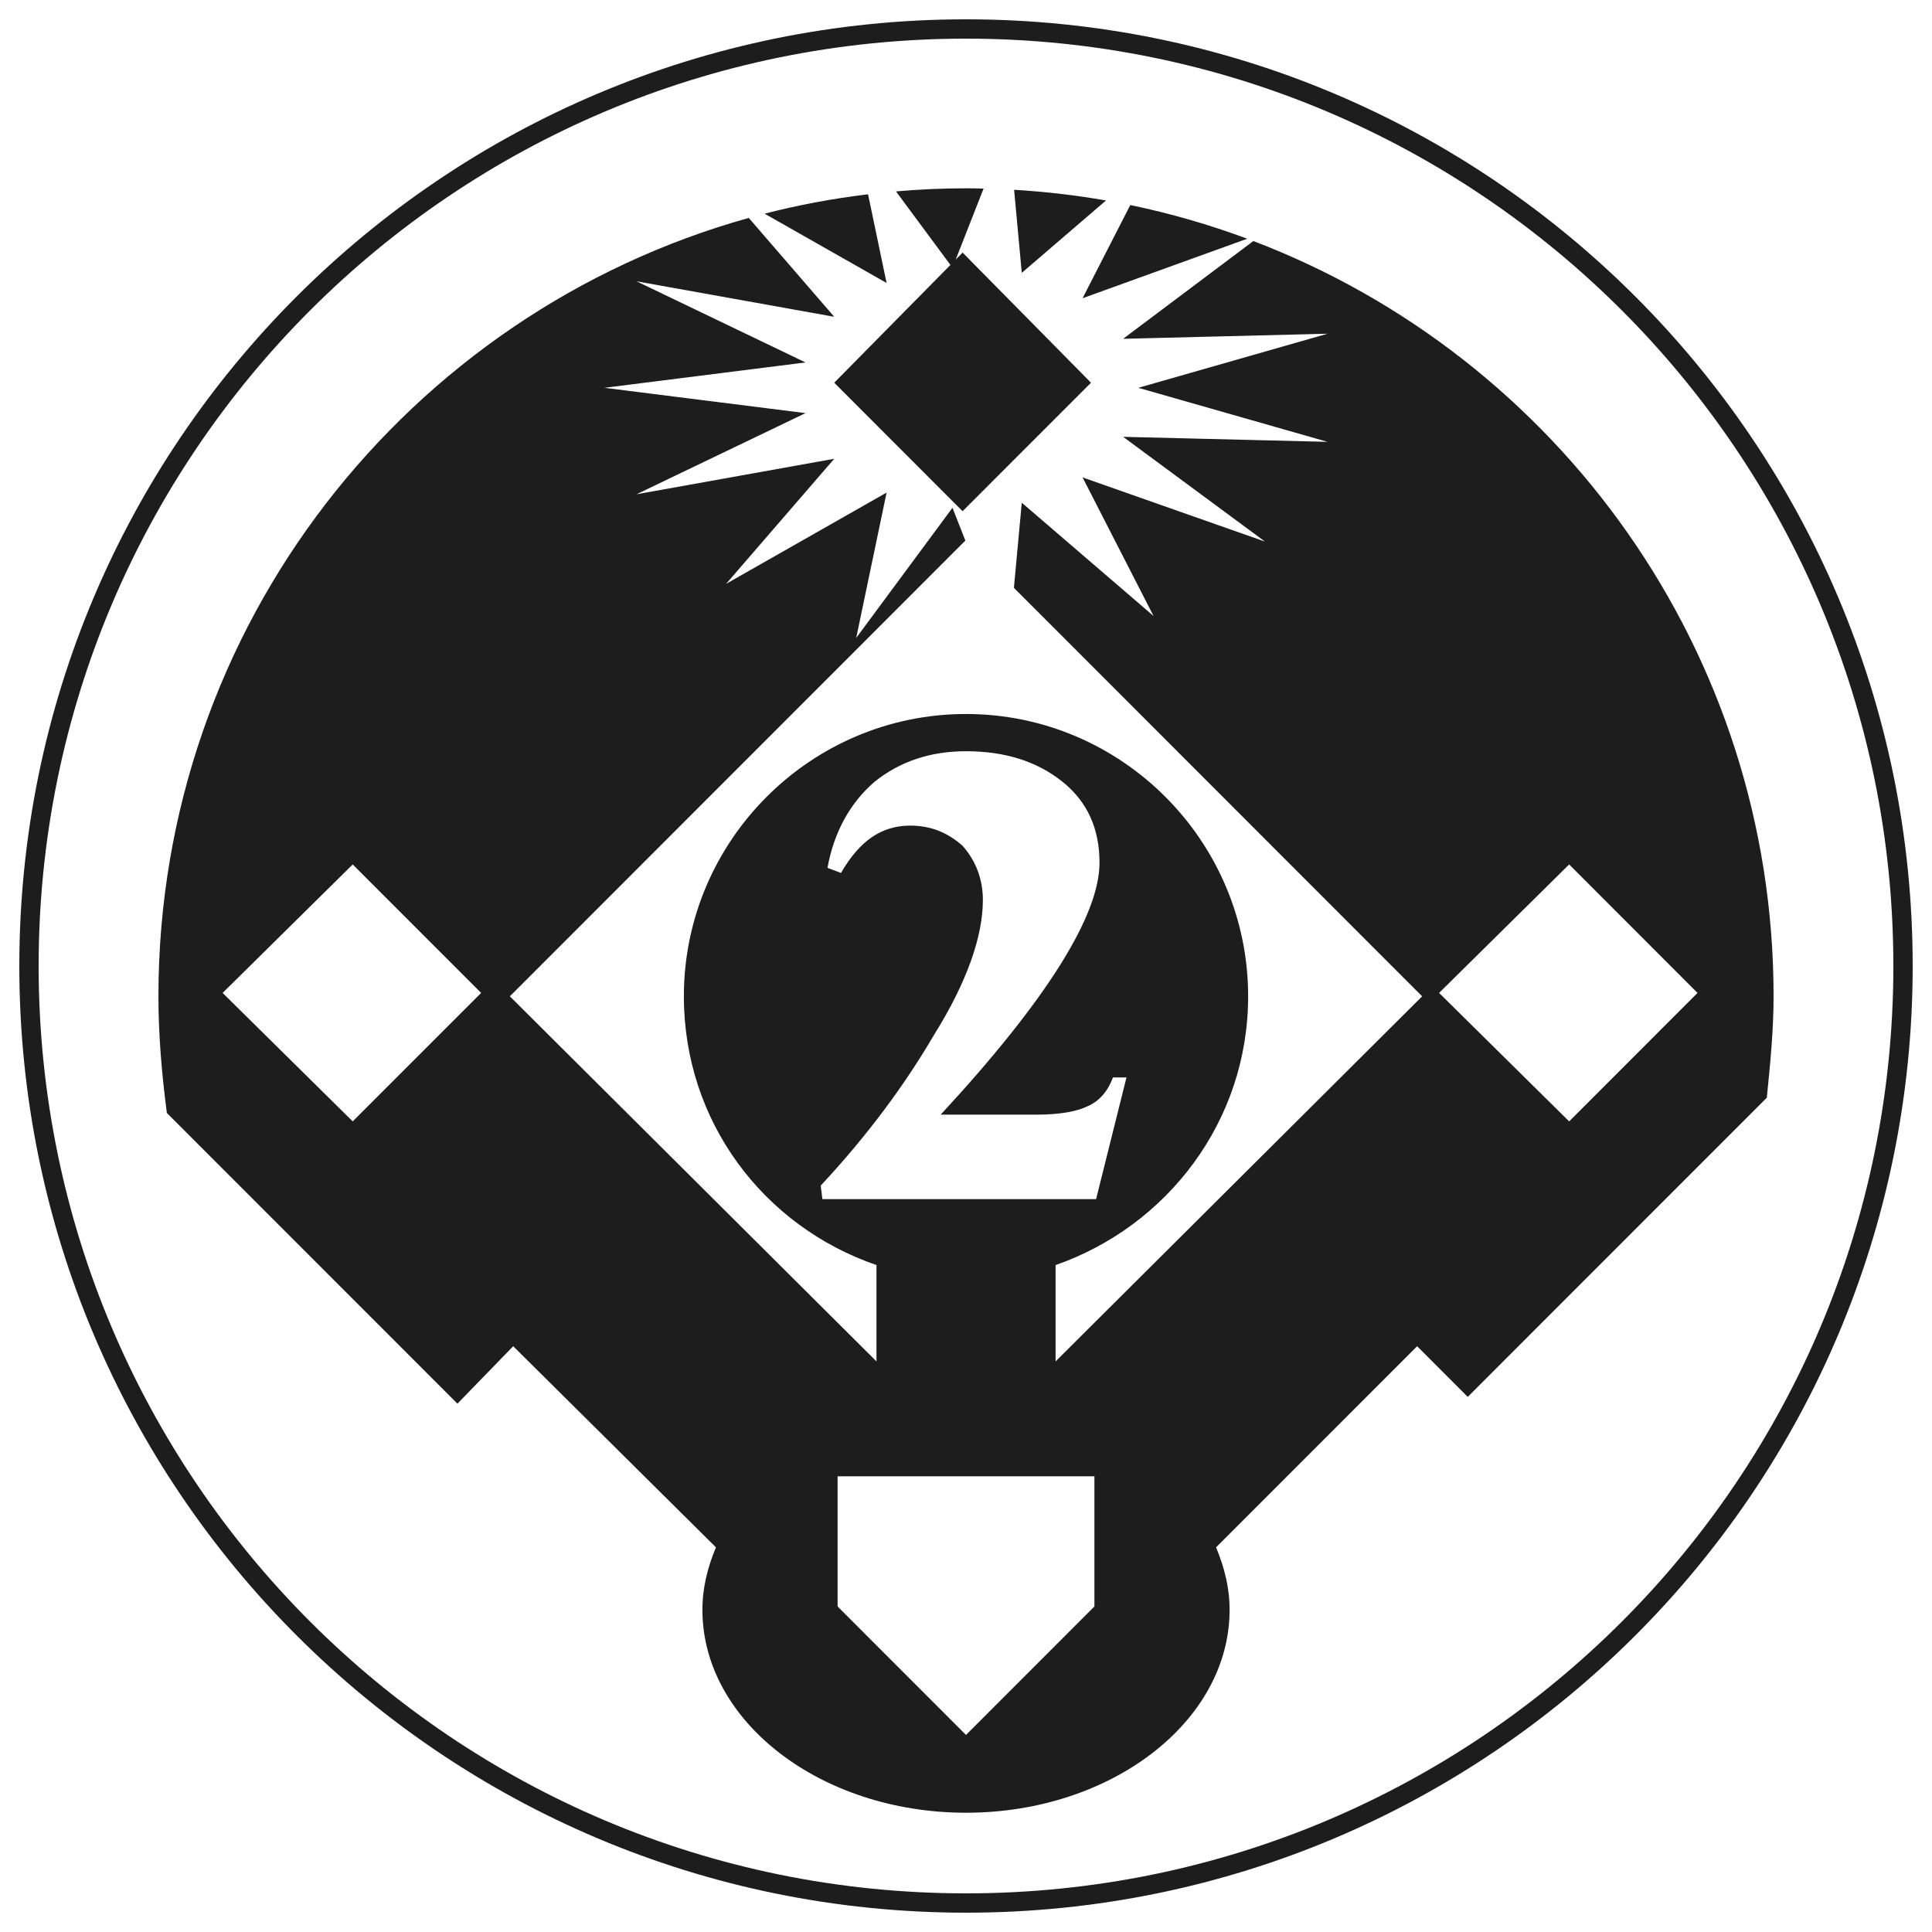 <?xml version="1.0" encoding="UTF-8"?>
<!DOCTYPE svg PUBLIC "-//W3C//DTD SVG 1.1//EN" "http://www.w3.org/Graphics/SVG/1.1/DTD/svg11.dtd">
<!-- Creator: CorelDRAW -->
<svg xmlns="http://www.w3.org/2000/svg" xml:space="preserve" width="300px" height="300px" version="1.1" style="shape-rendering:geometricPrecision; text-rendering:geometricPrecision; image-rendering:optimizeQuality; fill-rule:evenodd; clip-rule:evenodd"
viewBox="0 0 300 300"
 xmlns:xlink="http://www.w3.org/1999/xlink"
 xmlns:xodm="http://www.corel.com/coreldraw/odm/2003">
 <defs>
  <style type="text/css">
   <![CDATA[
    .fil0 {fill:#1D1D1E}
   ]]>
  </style>
 </defs>
 <g id="Layer_x0020_1">
  <path class="fil0" d="M163.91 196.44l0 14.96 56.92 -56.69 -63.39 -63.43 1.22 -13.22 20.46 17.59 -11.02 -21.52 28.33 9.97 -22.03 -16.27 31.74 0.78 -29.38 -8.39 29.38 -8.4 -31.74 0.79 20.22 -15.18c47.23,18 80.78,63.71 80.78,117.28 0,5.24 -0.52,10.5 -1.05,15.74l-46.44 46.46 -7.86 -7.87 -31.22 31.23c1.31,3.15 2.1,6.3 2.1,9.71 0,17.32 -18.37,31.5 -40.93,31.5 -22.56,0 -40.93,-14.18 -40.93,-31.5 0,-3.41 0.79,-6.56 2.1,-9.71l-31.48 -31.23 -8.66 8.92 -45.12 -45.14c-0.79,-6.04 -1.31,-12.08 -1.31,-18.11 0,-57.6 38.79,-106.13 91.67,-120.87l13.27 15.35 -30.7 -5.51 26.24 12.6 -31.22 3.94 31.22 3.93 -26.24 12.6 30.7 -5.51 -16.79 19.42 24.92 -14.17 -4.72 22.57 14.95 -20.21 2 5.09 -70.73 70.77 56.93 56.69 0 -14.96c-17.58,-6.04 -29.91,-22.31 -29.91,-41.73 0,-24.15 19.67,-43.84 43.81,-43.84 24.14,0 43.81,19.69 43.81,43.84 0,19.42 -12.59,35.69 -29.9,41.73zm11.01 -29.14l-4.72 18.9 -42.5 0 -0.26 -2.1c7.34,-7.87 13.12,-15.75 17.57,-23.36 5.25,-8.4 7.61,-15.48 7.61,-20.99 0,-3.16 -1.05,-6.04 -3.15,-8.41 -2.35,-2.09 -4.98,-3.14 -8.13,-3.14 -4.46,0 -7.87,2.36 -10.75,7.35l-2.1 -0.79c1.05,-5.78 3.67,-10.24 7.34,-13.39 3.94,-3.15 8.66,-4.72 14.17,-4.72 6.03,0 11.02,1.57 14.96,4.72 3.93,3.15 5.77,7.35 5.77,12.6 0,8.14 -8.14,21.26 -24.66,39.11l14.95 0c3.67,0 6.29,-0.53 7.87,-1.31 1.84,-0.79 3.15,-2.36 3.93,-4.47l2.1 0zm-44.86 82.15l0 -20.21 39.88 0 0 20.21 -19.94 19.95 -19.94 -19.95zm93.4 -95.27l20.2 -19.95 19.93 19.95 -19.93 19.95 -20.2 -19.95zm-188.89 0l20.2 -19.95 19.94 19.95 -19.94 19.95 -20.2 -19.95zm94.97 -94.75l18.04 -18.29 -8.45 -11.42c3.58,-0.31 7.21,-0.48 10.87,-0.48 0.91,0 1.82,0.02 2.73,0.04l-4.33 11.03 1.07 -1.09 19.94 20.21 -19.94 19.95 -19.93 -19.95zm27.93 -29.96c4.83,0.29 9.6,0.84 14.27,1.66l-13.08 11.24 -1.19 -12.9zm18.04 2.37c6.23,1.29 12.3,3.05 18.16,5.23l-25.57 9.24 7.41 -14.47zm-56.78 1.34c5.23,-1.35 10.59,-2.35 16.06,-3.01l2.88 13.77 -18.94 -10.76zm31.27 -30.18c81.19,0 147,65.81 147,147 0,81.19 -65.81,147 -147,147 -81.19,0 -147,-65.81 -147,-147 0,-81.19 65.81,-147 147,-147zm0 3c79.53,0 144,64.47 144,144 0,79.53 -64.47,144 -144,144 -79.53,0 -144,-64.47 -144,-144 0,-79.53 64.47,-144 144,-144z"/>
 </g>
</svg>

